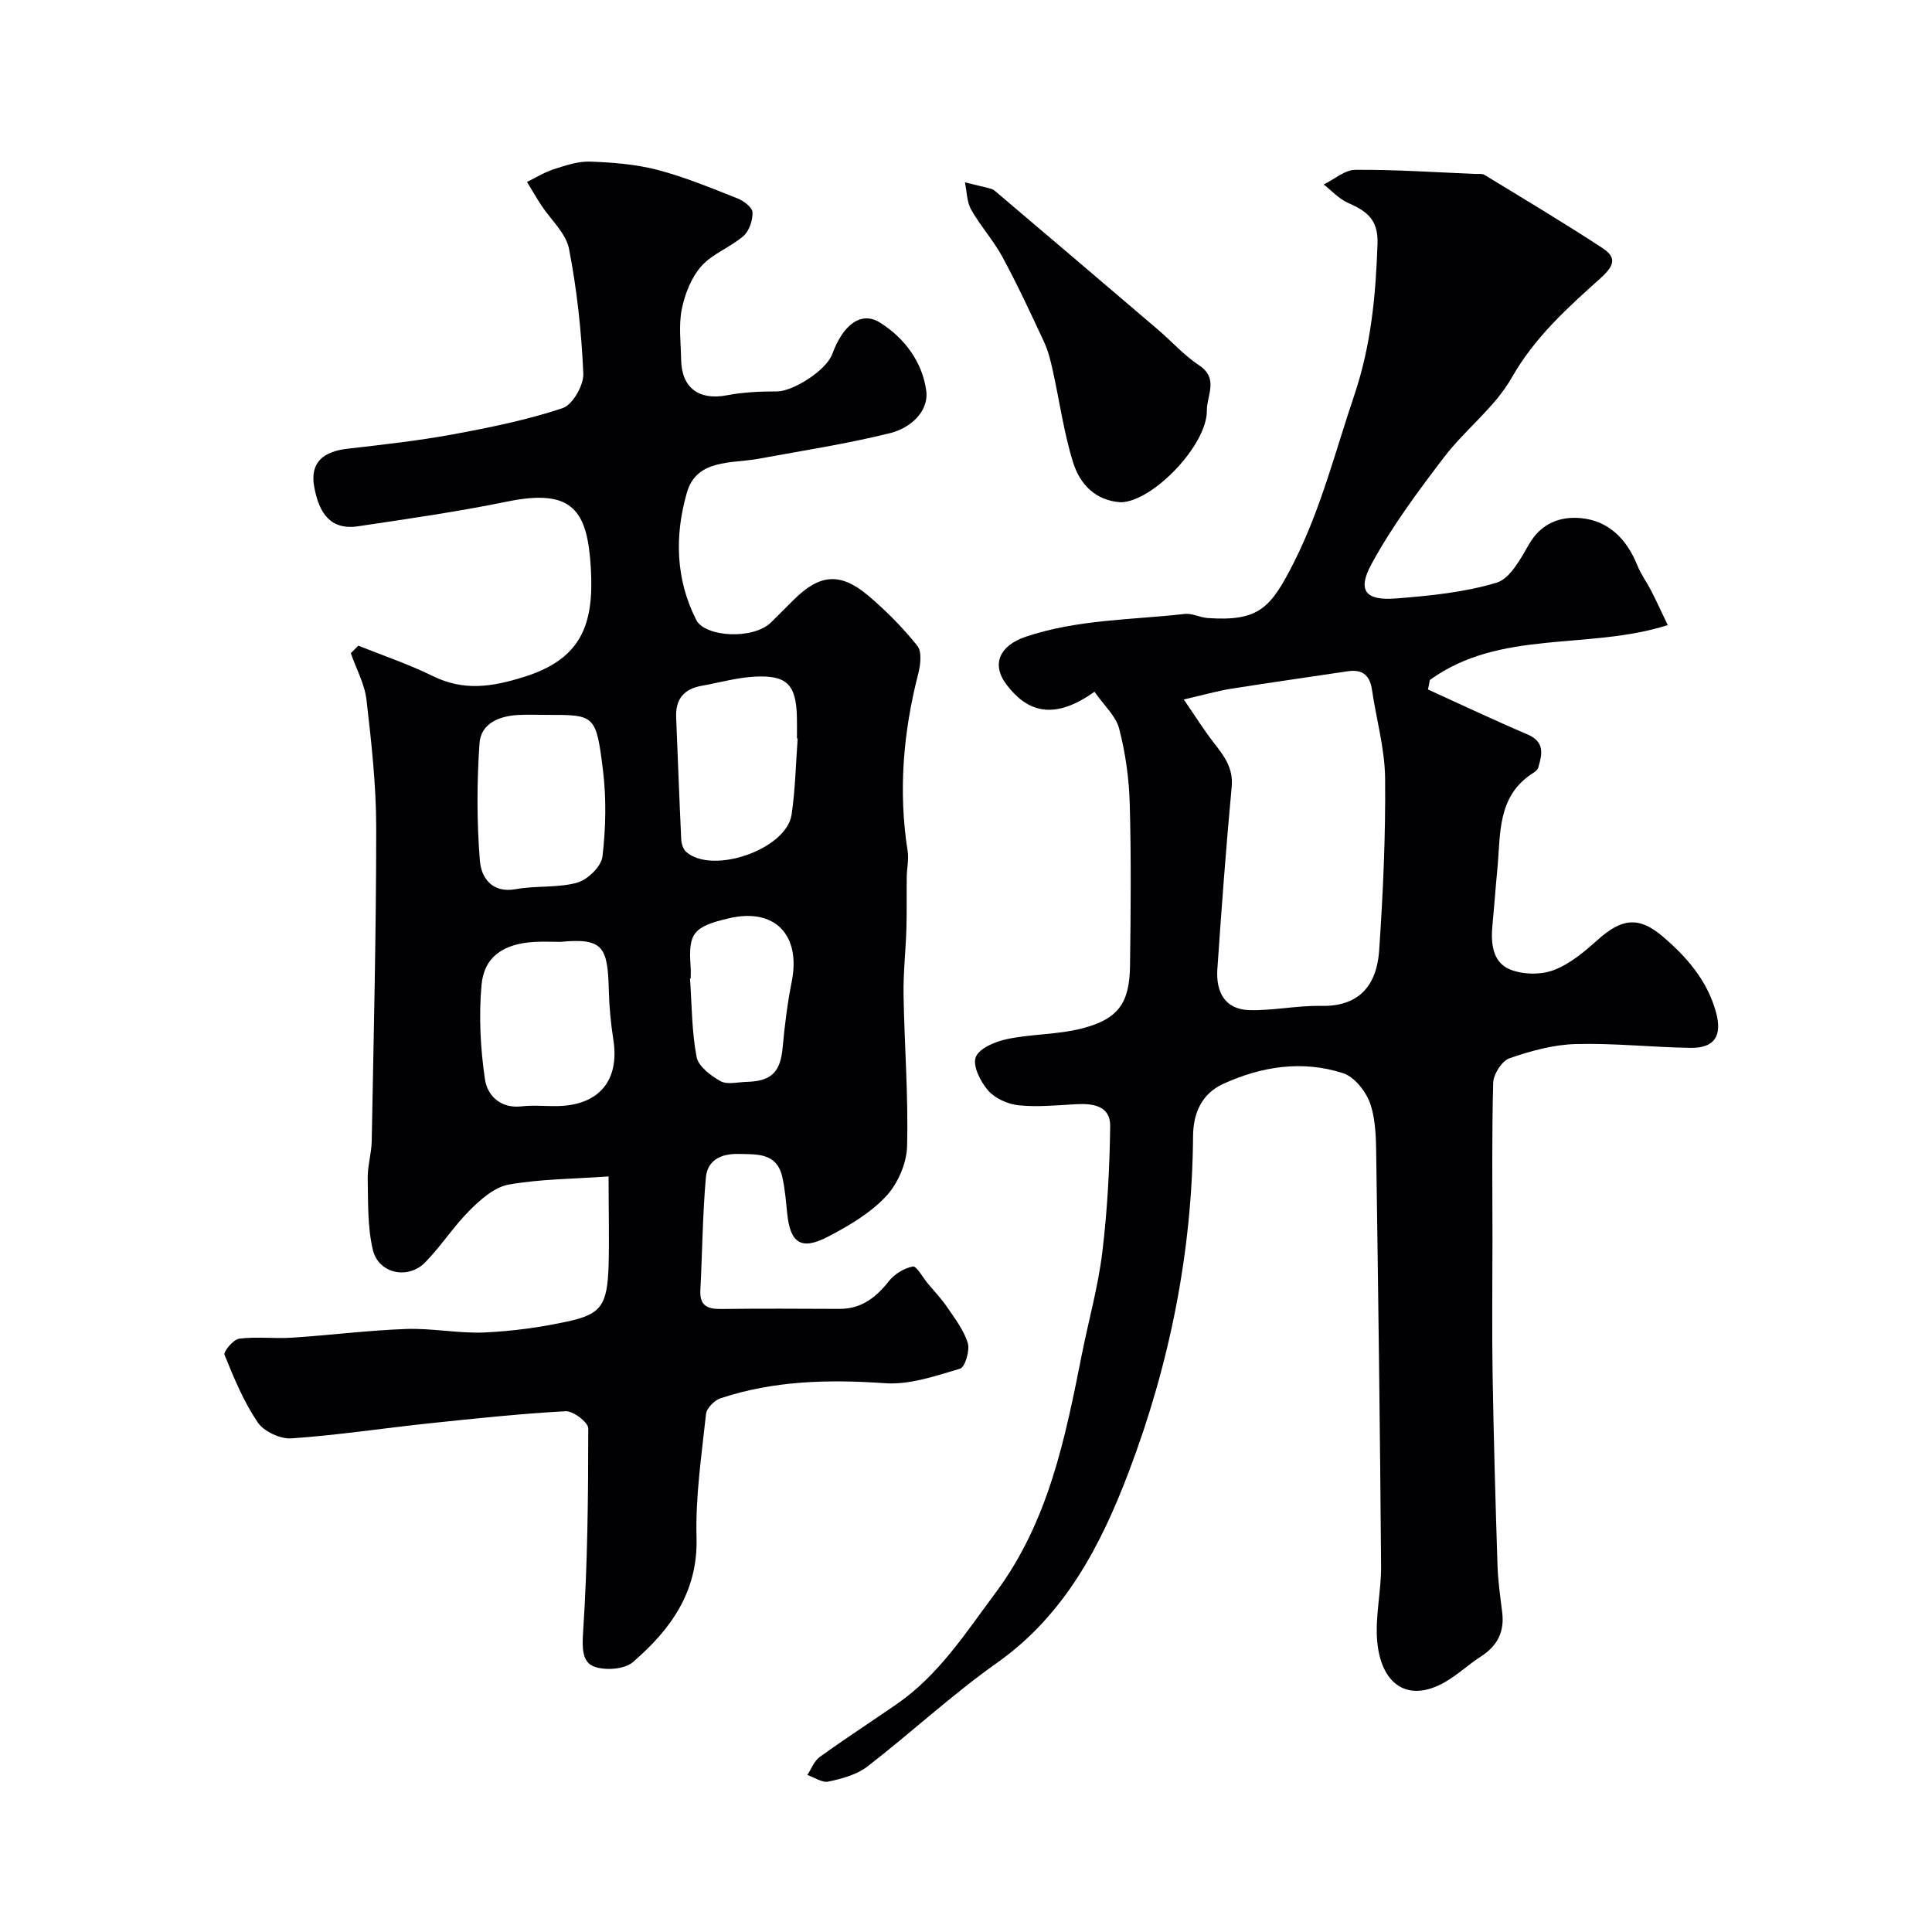<svg enable-background="new 0 0 400 400" viewBox="0 0 400 400" xmlns="http://www.w3.org/2000/svg"><g fill="#010103"><path d="m126 243.57c-7.33.52-14.11.52-20.7 1.69-2.91.52-5.76 3.04-8.01 5.28-3.36 3.34-5.95 7.43-9.26 10.82-3.55 3.63-9.66 2.34-10.83-2.58-1.13-4.74-.97-9.82-1.07-14.76-.05-2.59.78-5.19.83-7.79.4-21.59.93-43.19.93-64.78 0-8.85-.99-17.73-2.01-26.54-.38-3.3-2.13-6.45-3.25-9.67.52-.52 1.04-1.04 1.56-1.56 5.13 2.06 10.41 3.83 15.35 6.26 6.46 3.18 12.24 2.32 19.03.18 11.84-3.73 14.43-10.87 13.76-22.44-.69-11.99-3.72-16.63-17.34-13.83-10.2 2.09-20.54 3.57-30.84 5.11-5.91.89-8.13-2.99-9.08-8.07-.99-5.27 2-7.43 6.91-7.99 7.3-.84 14.62-1.65 21.84-2.98 7.64-1.41 15.31-2.97 22.66-5.42 2.08-.69 4.39-4.75 4.29-7.17-.38-8.64-1.31-17.32-2.96-25.81-.63-3.26-3.78-6.02-5.75-9.03-1.03-1.58-1.97-3.21-2.95-4.82 1.84-.89 3.6-2.01 5.53-2.63 2.45-.78 5.05-1.67 7.54-1.58 4.67.17 9.44.54 13.94 1.71 5.65 1.48 11.1 3.75 16.55 5.9 1.29.51 3.09 1.86 3.13 2.88.07 1.65-.68 3.87-1.89 4.92-2.69 2.34-6.4 3.64-8.7 6.24-2.08 2.34-3.41 5.74-4.05 8.88-.68 3.36-.2 6.97-.14 10.47.1 5.87 3.71 8.48 9.47 7.38 3.38-.64 6.9-.81 10.36-.8 3.36 0 10.22-4.37 11.45-7.71 2.26-6.18 6.02-8.95 9.86-6.56 5.12 3.19 8.8 8.21 9.6 14.07.61 4.44-3.4 7.81-7.39 8.81-8.99 2.25-18.19 3.64-27.31 5.33-5.61 1.04-12.83-.01-14.85 7.02-2.53 8.78-2.38 17.88 1.95 26.37 1.78 3.5 11.77 4.17 15.52.45 1.54-1.53 3.06-3.06 4.6-4.59 5.36-5.35 9.63-5.81 15.37-1 3.74 3.14 7.22 6.67 10.27 10.47.99 1.23.66 3.98.18 5.84-3.1 12.08-4.13 24.24-2.19 36.62.28 1.76-.16 3.62-.18 5.43-.05 3.57.04 7.14-.07 10.71-.14 4.58-.67 9.16-.59 13.74.18 10.43 1.01 20.87.73 31.29-.09 3.55-1.93 7.77-4.37 10.37-3.26 3.48-7.68 6.09-11.98 8.33-5.53 2.89-7.8 1.38-8.45-4.63-.28-2.6-.46-5.24-1.05-7.78-1.16-4.96-5.13-4.62-9.04-4.71-3.7-.08-6.46 1.33-6.77 4.93-.68 7.73-.73 15.52-1.14 23.28-.17 3.21 1.47 3.93 4.29 3.89 8.16-.1 16.33-.06 24.49-.02 4.55.02 7.58-2.35 10.28-5.77 1.15-1.46 3.14-2.67 4.94-3 .77-.14 2.02 2.22 3.04 3.45 1.36 1.63 2.84 3.17 4.03 4.92 1.62 2.39 3.49 4.8 4.3 7.49.46 1.54-.57 4.98-1.6 5.29-5.05 1.5-10.4 3.36-15.5 3.01-11.62-.8-22.99-.57-34.09 3.12-1.27.42-2.89 2.05-3.01 3.27-.91 8.51-2.2 17.07-1.96 25.58.31 11.3-5.42 19.07-13.17 25.77-1.75 1.51-5.74 1.79-8.06.92-2.45-.92-2.47-3.84-2.26-7.06.93-14.05 1.07-28.16 1.07-42.25 0-1.25-3.13-3.64-4.69-3.55-9.5.52-18.98 1.53-28.45 2.53-9.45 1-18.86 2.45-28.33 3.09-2.3.16-5.7-1.44-6.97-3.32-2.89-4.28-4.92-9.17-6.87-13.99-.26-.65 1.84-3.17 3.04-3.33 3.61-.46 7.32.03 10.97-.21 7.87-.51 15.72-1.52 23.6-1.8 5.41-.19 10.87.96 16.27.72 5.86-.27 11.76-1.08 17.49-2.35 6.66-1.48 7.86-3.41 8.15-11.33.16-5.8 0-11.62 0-18.62zm-12.73-95.56c-1.99 0-3.99-.09-5.98.02-3.93.2-7.72 1.76-8.01 5.83-.56 8.11-.58 16.32.08 24.41.27 3.34 2.44 6.74 7.45 5.82 4.17-.77 8.64-.22 12.67-1.34 2.16-.6 5.01-3.34 5.25-5.39.7-5.92.83-12.05.1-17.96-1.41-11.44-1.72-11.4-11.56-11.39zm2.78 46.99c-1.83 0-3.66-.09-5.48.02-6.34.38-10.37 3.07-10.88 8.96-.57 6.45-.23 13.1.72 19.52.49 3.28 3.18 6.06 7.57 5.56 2.46-.29 4.98-.01 7.46-.06 8.62-.17 12.86-5.32 11.55-13.73-.53-3.39-.86-6.83-.94-10.26-.23-8.98-1.17-10.85-10-10.01zm49.1-42.11c-.05 0-.1-.01-.15-.01 0-1.5.03-3-.01-4.5-.18-6.62-2.05-8.63-8.69-8.29-3.71.19-7.37 1.25-11.05 1.9-3.65.64-5.41 2.78-5.26 6.5.35 8.43.65 16.87 1.05 25.3.04.9.41 2.05 1.04 2.6 5.5 4.76 20.75-.55 21.81-7.73.77-5.2.87-10.51 1.26-15.77zm-22.15 49.69c-.05 0-.09.01-.14.01.38 5.42.35 10.93 1.36 16.23.37 1.96 2.94 3.9 4.96 5.02 1.4.78 3.58.19 5.41.15 5.14-.12 6.99-2.06 7.45-7.11.42-4.55.97-9.11 1.87-13.58 1.95-9.69-3.43-15.41-12.99-13.18-7.42 1.73-8.43 3.12-7.94 9.95.07.84.02 1.67.02 2.51z"/><path d="m226.6 143.22c-8.93 6.39-14.24 3.66-18.12-1.35-3.45-4.46-1.33-8.28 3.86-10.03 10.75-3.62 21.92-3.48 32.93-4.73 1.54-.17 3.17.73 4.78.85 10.72.74 13.12-2.16 17.95-11.75 5.5-10.94 8.47-22.79 12.37-34.32 3.52-10.44 4.45-20.66 4.83-31.37.18-5.21-2.34-6.84-6.17-8.55-1.85-.83-3.33-2.49-4.97-3.78 2.19-1.06 4.37-3.02 6.56-3.03 8.26-.06 16.52.51 24.77.85.66.03 1.46-.11 1.96.2 8.14 4.96 16.32 9.85 24.29 15.06 2.76 1.8 3.05 3.35-.24 6.3-6.81 6.11-13.66 12.25-18.4 20.6-3.49 6.17-9.66 10.76-14.04 16.51-5.4 7.09-10.79 14.32-15.02 22.13-2.99 5.51-1.2 7.6 5.15 7.09 6.99-.55 14.11-1.26 20.76-3.26 2.81-.85 4.98-4.95 6.73-7.98 2.5-4.34 6.45-5.78 10.7-5.39 5.77.53 9.52 4.35 11.69 9.73.78 1.92 2.04 3.64 2.99 5.5 1.14 2.24 2.18 4.53 3.33 6.92-16.43 5.24-34.69.81-49.25 11.36-.13.66-.26 1.31-.39 1.97 6.86 3.12 13.67 6.35 20.59 9.3 3.62 1.54 3.07 4.09 2.24 6.86-.13.43-.59.83-1 1.09-7.66 4.82-6.75 12.81-7.49 20.18-.37 3.76-.62 7.53-.99 11.29-.36 3.65-.05 7.59 3.4 9.14 2.63 1.18 6.46 1.27 9.18.28 3.4-1.25 6.45-3.84 9.22-6.32 4.86-4.35 8.41-4.94 13.32-.79 5.04 4.28 9.37 9.18 11.18 15.88 1.28 4.76-.28 7.36-5.3 7.29-7.94-.12-15.88-1.01-23.79-.79-4.61.13-9.31 1.42-13.7 2.95-1.57.55-3.31 3.29-3.36 5.08-.3 10.81-.15 21.65-.15 32.48 0 9.37-.13 18.74.03 28.1.22 13.1.59 26.2 1.01 39.29.1 3.27.58 6.54.98 9.8.48 3.97-.99 6.89-4.36 9.06-2.6 1.67-4.89 3.87-7.58 5.39-7.7 4.34-13.1.32-13.93-8.33-.5-5.19.84-10.52.79-15.79-.22-27.93-.58-55.85-.99-83.78-.06-3.94-.01-8.07-1.2-11.73-.83-2.57-3.28-5.72-5.68-6.49-8.41-2.72-16.87-1.42-24.83 2.22-4.44 2.03-6.2 6.08-6.23 10.8-.17 23.97-4.85 47.23-13.29 69.47-5.74 15.14-13.21 29.63-27.27 39.57-9.35 6.61-17.8 14.49-26.88 21.5-2.2 1.7-5.25 2.5-8.04 3.11-1.3.28-2.91-.87-4.38-1.37.84-1.26 1.41-2.89 2.56-3.72 5.22-3.77 10.63-7.28 15.93-10.94 8.72-6.01 14.29-14.76 20.48-23.06 10.99-14.74 14.43-32.05 17.88-49.43 1.4-7.03 3.36-13.98 4.22-21.07 1.05-8.66 1.52-17.42 1.63-26.14.05-4.15-3.49-4.71-7.02-4.52-3.97.22-7.99.63-11.91.23-2.24-.23-4.9-1.41-6.34-3.06-1.58-1.81-3.25-5.14-2.56-6.91.72-1.85 4.06-3.24 6.49-3.74 5.09-1.07 10.47-.91 15.49-2.2 7.55-1.95 9.86-5.23 9.96-13.03.15-11.16.25-22.33-.06-33.49-.14-5.2-.88-10.49-2.18-15.52-.69-2.66-3.16-4.85-5.12-7.67zm18.49 1.6c2.48 3.61 4.18 6.34 6.15 8.87 2.13 2.74 4.13 5.24 3.77 9.17-1.17 12.59-2.11 25.2-2.97 37.81-.31 4.61 1.49 8.33 6.63 8.46 4.95.13 9.92-.97 14.87-.87 8.06.17 11.52-4.48 12-11.48.81-11.86 1.35-23.78 1.23-35.66-.06-6.12-1.83-12.21-2.72-18.33-.44-3.03-2.01-4.26-5.03-3.81-8.05 1.22-16.12 2.34-24.16 3.62-2.83.46-5.6 1.26-9.77 2.22z"/><path d="m232.12 103.99c-5.33-.3-8.54-3.77-9.94-8.23-1.93-6.17-2.8-12.68-4.21-19.02-.45-2.03-.95-4.11-1.83-5.99-2.75-5.92-5.51-11.84-8.61-17.57-1.85-3.42-4.54-6.38-6.46-9.77-.91-1.61-.89-3.75-1.29-5.65 1.58.38 3.17.75 4.75 1.15.47.12 1.01.24 1.37.54 11.28 9.57 22.55 19.15 33.8 28.76 2.88 2.46 5.45 5.37 8.58 7.44 4.1 2.71 1.56 6.27 1.59 9.32.08 7.16-11.16 18.83-17.75 19.02z"/></g></svg>